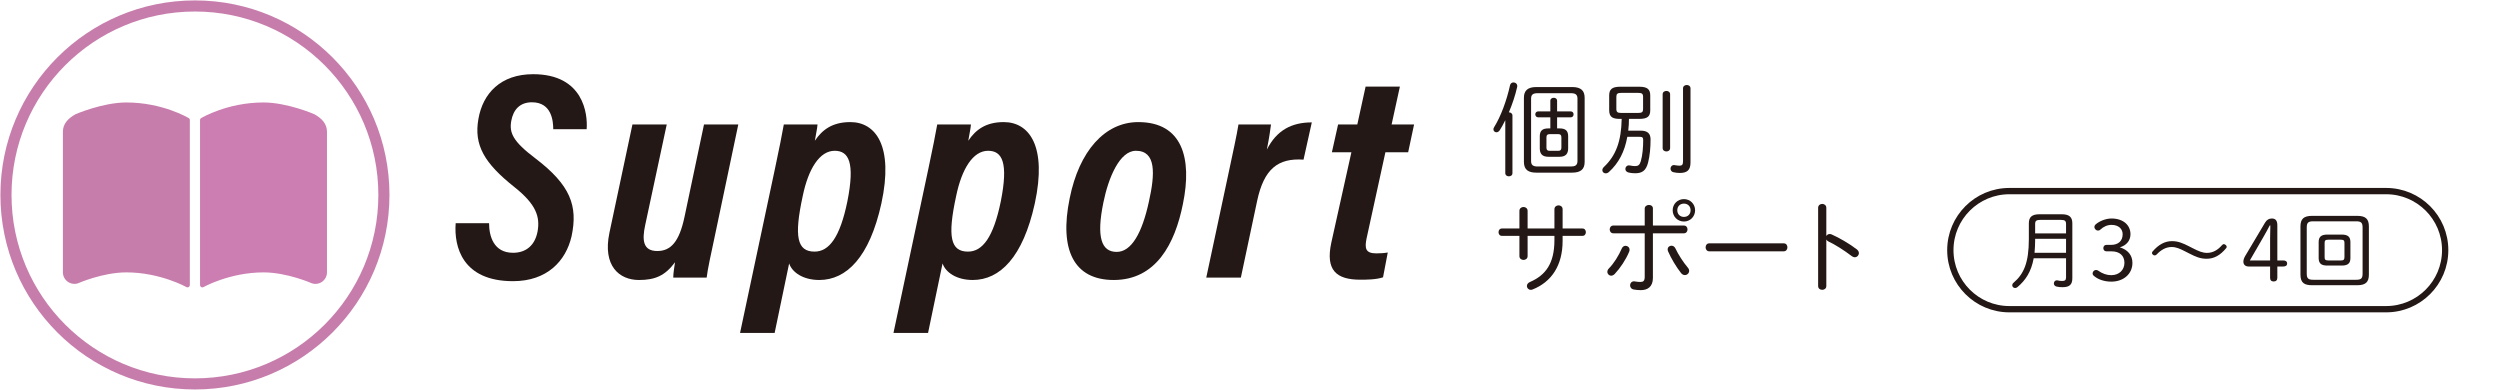 <?xml version="1.0" encoding="UTF-8"?><svg id="_レイヤー_2" xmlns="http://www.w3.org/2000/svg" viewBox="0 0 1257 196"><defs><style>.cls-1{fill:#cc7db1;}.cls-2{fill:#c77dac;}.cls-3{fill:#231815;}.cls-4{stroke:#231815;stroke-width:3.167px;}.cls-4,.cls-5{fill:none;stroke-miterlimit:10;}.cls-5{stroke:#c77dac;stroke-width:5.587px;}</style></defs><g><g><path class="cls-3" d="m756.858,60.445c-.927,1.904-1.909,3.655-2.831,5.098-.464.668-1.086.977-1.598.977-.824,0-1.544-.616-1.544-1.492,0-.308.104-.671.36-1.083,3.344-5.355,6.334-13.437,7.982-21.007.207-1.028.977-1.492,1.751-1.492.977,0,1.904.668,1.904,1.855,0,.153,0,.308-.055.461-.922,4.119-2.417,8.601-4.168,12.72.927,0,1.8.565,1.8,1.648v28.934c0,1.083-.873,1.596-1.8,1.596-.873,0-1.8-.513-1.8-1.596v-26.618Zm15.652,26.361c-3.813,0-6.285-1.236-6.285-5.406v-32.232c0-3.552,1.806-5.406,6.285-5.406h17.965c4.479,0,6.285,1.855,6.285,5.406v32.232c0,3.552-1.806,5.406-6.285,5.406h-17.965Zm17.3-3.091c2.057,0,3.344-.513,3.344-2.78v-31.304c0-1.956-.873-2.78-3.344-2.78h-16.634c-2.52,0-3.344.824-3.344,2.78v31.304c0,1.956.824,2.78,3.344,2.78h16.634Zm-10.3-24.714h-6.127c-.927,0-1.44-.772-1.44-1.492,0-.772.513-1.492,1.44-1.492h6.127v-5.355c0-1.031.878-1.495,1.702-1.495.873,0,1.697.464,1.697,1.495v5.355h6.847c.982,0,1.44.72,1.44,1.492,0,.72-.458,1.492-1.44,1.492h-6.847v5.562h1.238c3.033,0,4.321,1.184,4.321,3.963v6.078c0,2.78-1.288,4.22-4.321,4.22h-5.614c-3.039,0-4.326-1.44-4.326-4.22v-6.078c0-2.78,1.288-3.963,4.326-3.963h.977v-5.562Zm3.966,16.836c1.129,0,1.593-.513,1.593-1.596v-5.199c0-1.132-.464-1.596-1.593-1.596h-4.272c-1.189,0-1.648.464-1.648,1.596v5.199c0,1.135.458,1.596,1.648,1.596h4.272Z"/><path class="cls-3" d="m814.606,59.776c-3.295,0-5.51-.567-5.51-4.326v-7.414c0-3.039,1.342-4.427,5.51-4.427h9.629c4.168,0,5.51,1.388,5.51,4.427v7.414c0,3.039-1.342,4.326-5.51,4.326h-5.199c0,1.956-.104,3.963-.36,5.919h6.279c3.295,0,4.943,1.339,4.943,4.375,0,4.223-.36,8.189-1.233,11.637-1.086,4.326-3.246,5.406-6.541,5.406-1.184,0-2.111-.104-3.246-.36-1.129-.256-1.648-1.031-1.648-1.803,0-.925.671-1.8,1.751-1.8.158,0,.36,0,.567.052.878.205,1.751.308,2.575.308,1.495,0,2.319-.516,2.886-2.523.873-2.987,1.184-7.002,1.184-10.554,0-1.391-.464-1.648-2.062-1.648h-5.919c-1.342,7.515-4.375,13.282-9.269,17.712-.513.464-1.08.668-1.598.668-.922,0-1.697-.668-1.697-1.596,0-.516.256-1.132.878-1.699,5.968-5.663,8.647-12.872,8.854-24.095h-.775Zm9.062-2.987c2.008,0,2.471-.516,2.471-2.008v-6.078c0-1.544-.567-2.008-2.471-2.008h-8.494c-1.904,0-2.471.464-2.471,2.008v6.078c0,1.544.567,2.008,2.471,2.008h8.494Zm12.308-9.37c0-1.135.927-1.699,1.904-1.699.927,0,1.855.565,1.855,1.699v27.03c0,1.132-.927,1.699-1.855,1.699-.977,0-1.904-.567-1.904-1.699v-27.03Zm14.004,34.288c0,3.759-1.598,5.254-5.406,5.254-.927,0-2.062-.104-3.142-.363-1.031-.205-1.495-1.028-1.495-1.8,0-.927.622-1.803,1.702-1.803.104,0,.306,0,.464.052.873.155,1.751.256,2.417.256,1.086,0,1.702-.412,1.702-2.109v-36.762c0-1.132.927-1.699,1.904-1.699.927,0,1.855.567,1.855,1.699v37.275Z"/><path class="cls-3" d="m768.081,128.787c0,1.236-1.031,1.907-2.062,1.907-1.026,0-2.057-.671-2.057-1.907v-10.194h-8.805c-1.135,0-1.697-.927-1.697-1.855s.562-1.852,1.697-1.852h8.805v-8.857c0-1.288,1.031-1.956,2.057-1.956,1.031,0,2.062.668,2.062,1.956v8.857h13.486v-9.681c0-1.288,1.031-1.956,2.111-1.956.982,0,2.008.668,2.008,1.956v9.681h9.989c1.135,0,1.702.927,1.702,1.852s-.567,1.855-1.702,1.855h-9.989v2.523c0,12.458-5.663,20.647-15.03,24.406-.36.153-.671.205-.982.205-1.129,0-1.953-.927-1.953-1.904,0-.772.464-1.596,1.593-2.059,7.829-3.399,12.253-9.269,12.253-21.059v-2.111h-13.486v10.194Z"/><path class="cls-3" d="m817.339,123.587c1.026,0,2.008.772,2.008,2.008,0,.308-.055.616-.207.979-1.648,4.015-4.583,8.339-7.207,11.118-.567.619-1.238.927-1.855.927-1.031,0-1.904-.876-1.904-1.904,0-.567.202-1.184.824-1.803,2.417-2.42,4.888-6.383,6.432-9.986.415-.927,1.135-1.339,1.909-1.339Zm13.743,16.168c0,4.479-2.728,6.127-6.072,6.127-1.238,0-2.368-.104-3.502-.311-1.288-.205-1.904-1.184-1.904-2.111,0-1.028.72-2.008,1.953-2.008.158,0,.366,0,.518.052,1.129.207,1.953.259,2.777.259,1.391,0,2.111-.567,2.111-2.575v-21.882h-15.756c-1.233,0-1.849-.979-1.849-1.956s.616-1.956,1.849-1.956h15.756v-8.497c0-1.184,1.086-1.852,2.111-1.852,1.031,0,2.008.565,2.008,1.749v8.601h15.554c1.233,0,1.849.977,1.849,1.956s-.616,1.956-1.849,1.956h-15.554v22.45Zm17.507-5.254c.513.567.72,1.184.72,1.699,0,1.184-1.026,2.111-2.16,2.111-.671,0-1.391-.308-1.959-1.08-2.264-2.834-4.992-7.362-6.487-10.865-.153-.36-.207-.668-.207-.979,0-1.132.927-1.852,1.909-1.852.769,0,1.544.412,2.008,1.391,1.44,3.088,3.912,6.899,6.176,9.575Zm-7.567-28.781c0-3.14,2.471-5.611,5.663-5.611,3.142,0,5.614,2.471,5.614,5.611,0,3.192-2.471,5.663-5.614,5.663-3.192,0-5.663-2.471-5.663-5.663Zm2.319,0c0,1.956,1.386,3.347,3.344,3.347s3.344-1.391,3.344-3.347-1.386-3.347-3.344-3.347-3.344,1.391-3.344,3.347Z"/><path class="cls-3" d="m896.865,122.352c1.233,0,1.849.977,1.849,2.008,0,.977-.616,2.008-1.849,2.008h-37.431c-1.238,0-1.855-1.031-1.855-2.008,0-1.031.616-2.008,1.855-2.008h37.431Z"/><path class="cls-3" d="m918.273,118.696c.306-.619.922-1.031,1.697-1.031.311,0,.616.052.977.207,3.71,1.648,8.598,4.427,12.668,7.515.72.567,1.031,1.236,1.031,1.855,0,1.132-.927,2.111-2.062,2.111-.464,0-.927-.155-1.44-.516-4.07-3.088-8.391-5.818-11.79-7.414-.518-.256-.878-.616-1.08-.979v23.377c0,1.285-1.031,1.904-2.062,1.904s-2.057-.619-2.057-1.904v-39.337c0-1.288,1.026-1.956,2.057-1.956s2.062.668,2.062,1.956v14.212Z"/></g><g><path class="cls-3" d="m245.908,112.235c0,6.391,2.228,14.866,12.039,14.866,6.544,0,11.005-3.718,12.341-10.705,1.337-7.433-.743-13.675-11.594-22.299-15.168-12.042-20.519-21.111-18.138-34.343,2.228-12.784,11.148-22.447,27.504-22.447,25.42,0,27.499,20.069,26.905,27.653h-16.796c0-4.015-.743-13.529-10.708-13.529-6.094,0-9.366,3.718-10.406,9.366-1.04,5.945.743,10.257,12.193,18.881,17.539,13.378,21.405,23.786,18.138,39.098-2.827,12.339-12.193,22.598-29.44,22.598-25.42,0-29.732-17.247-28.841-29.138h16.802Z"/><path class="cls-3" d="m359.77,116.993c-2.381,11.148-4.015,18.581-4.46,22.596h-16.802c0-2.23.599-5.648.896-7.73-5.054,6.839-10.109,8.921-18.138,8.921-9.96,0-18.287-7.138-14.866-23.638l11.594-54.56h17.247l-10.856,50.694c-1.634,7.581-1.04,12.933,6.099,12.933,6.688,0,11-4.458,13.678-17.096l9.812-46.531h17.242l-11.445,54.412Z"/><path class="cls-3" d="m389.64,84.88c2.233-10.406,3.569-17.393,4.46-22.299h16.95c-.149,2.23-.891,5.203-1.337,8.175,3.713-5.5,8.767-9.366,17.836-9.366,12.787,0,21.856,12.042,15.614,40.882-5.95,27.059-17.544,38.506-31.222,38.506-8.178,0-13.678-3.866-15.163-8.327l-7.287,34.937h-17.39l17.539-82.51Zm19.925,41.628c7.282,0,12.782-7.138,16.499-25.274,3.866-19.475.743-25.423-6.391-25.423-7.584,0-13.232,9.069-16.059,22.747-4.46,20.514-2.822,27.95,5.95,27.95Z"/><path class="cls-3" d="m466.781,84.88c2.233-10.406,3.569-17.393,4.46-22.299h16.95c-.149,2.23-.891,5.203-1.337,8.175,3.713-5.5,8.767-9.366,17.836-9.366,12.787,0,21.856,12.042,15.614,40.882-5.95,27.059-17.544,38.506-31.222,38.506-8.178,0-13.678-3.866-15.163-8.327l-7.287,34.937h-17.39l17.539-82.51Zm19.925,41.628c7.282,0,12.782-7.138,16.499-25.274,3.866-19.475.743-25.423-6.391-25.423-7.584,0-13.232,9.069-16.059,22.747-4.46,20.514-2.822,27.95,5.95,27.95Z"/><path class="cls-3" d="m594.767,102.57c-4.015,20.071-13.529,38.209-34.786,38.209-19.92,0-27.504-15.017-22.153-41.033,4.757-23.786,17.693-38.355,34.489-38.355,22.153,0,27.207,18.138,22.45,41.179Zm-39.989-.743c-3.569,17.393-1.045,24.829,6.688,24.829,7.435,0,12.787-9.515,16.202-25.274,3.124-13.975,3.718-25.571-6.539-25.571-8.178,0-13.826,13.529-16.351,26.017Z"/><path class="cls-3" d="m655.413,80.271c-12.787-.891-19.92,4.609-23.341,20.814l-8.173,38.504h-17.396l10.851-50.843c2.678-12.638,4.46-20.665,5.351-26.165h16.356c-.446,3.27-.743,5.797-2.084,12.636,4.906-9.663,12.341-13.678,22.598-13.678l-4.163,18.732Z"/><path class="cls-3" d="m672.793,62.581h9.663l4.163-19.029h17.242l-4.163,19.029h11.302l-2.975,13.972h-11.445l-9.515,43.561c-.891,4.609-.594,7.284,4.906,7.284,2.079,0,4.312-.149,5.797-.446l-2.381,12.487c-3.564,1.188-8.618,1.188-11.445,1.188-12.044,0-17.544-4.757-14.569-18.581l10.109-45.494h-9.812l3.124-13.972Z"/></g></g><g><circle class="cls-5" cx="98.015" cy="98.015" r="95.015"/><path class="cls-2" d="m94.64,59.243s-12.909-7.723-31.099-7.723c-11.937,0-25.519,5.887-25.519,5.887-3.76,2.083-6.394,4.806-6.394,8.817v70.706c0,1.86.892,3.602,2.395,4.696,1.503,1.09,3.44,1.394,5.207.818,0,0,12.375-5.49,24.312-5.49,17.164,0,30.402,7.5,30.402,7.5.352.114.738.049,1.033-.17.3-.215.474-.567.474-.936V60.349c0-.506-.328-.956-.81-1.106Z"/><path class="cls-1" d="m158.008,57.407s-13.578-5.887-25.519-5.887c-18.189,0-31.094,7.723-31.094,7.723-.486.15-.815.6-.815,1.106v83c0,.369.174.721.474.936.296.219.681.284,1.033.17,0,0,13.238-7.5,30.402-7.5,11.941,0,24.312,5.49,24.312,5.49,1.767.575,3.703.272,5.207-.818,1.503-1.094,2.395-2.836,2.395-4.696v-70.706c0-4.011-2.633-6.734-6.394-8.817Z"/></g><g><path class="cls-4" d="m1199.746,155.466h-189.424c-16.4,0-29.69-13.294-29.69-29.69s13.29-29.69,29.69-29.69h189.424c16.4,0,29.69,13.294,29.69,29.69s-13.29,29.69-29.69,29.69Z"/><g><path class="cls-3" d="m1022.543,129.845c-1.244,6.803-4.108,11.127-8.216,14.55-.387.3-.769.428-1.113.428-.813,0-1.457-.644-1.457-1.369,0-.428.175-.9.687-1.328,5.09-4.321,7.66-10.011,7.66-21.91v-7.916c0-2.995,1.369-4.577,5.346-4.577h11.173c3.977,0,5.346,1.582,5.346,4.577v27.603c0,3.167-1.413,4.493-4.877,4.493-1.2,0-2.313-.087-3.208-.344-.818-.256-1.2-.897-1.2-1.538,0-.813.556-1.585,1.495-1.585.175,0,.344.044.518.087.556.169,1.369.256,2.22.256,1.288,0,1.888-.428,1.888-1.754v-9.673h-16.263Zm16.263-2.739v-7.019h-15.537v.857c0,2.054-.125,4.108-.3,6.162h15.838Zm0-9.757v-4.665c0-1.626-.518-2.139-2.87-2.139h-9.798c-2.357,0-2.87.513-2.87,2.139v4.665h15.537Z"/><path class="cls-3" d="m1061.452,123.126c3.552,0,5.816-1.926,5.816-5.349,0-2.651-2.008-4.705-5.603-4.705-2.095,0-4.021.897-5.521,2.31-.556.513-.9.556-1.326.556-.813,0-1.757-.772-1.757-1.885,0-.385.213-.813.513-1.11,1.969-1.798,5.265-3.082,8.091-3.082,5.859,0,9.542,3.295,9.542,7.916,0,3.339-2.182,5.649-5.346,6.59,3.89,1.157,6.328,3.895,6.328,7.788,0,5.565-4.446,9.457-10.655,9.457-3.295,0-6.459-1.026-8.473-2.695-.6-.472-.895-.813-.895-1.457,0-.941.851-1.71,1.664-1.71.431,0,.818.085,1.157.341,2.057,1.5,4.321,2.27,6.547,2.27,4.07,0,6.634-2.739,6.634-6.206,0-3.636-2.439-5.777-6.459-5.777h-2.57c-.938,0-1.582-.641-1.582-1.626s.644-1.626,1.582-1.626h2.313Z"/><path class="cls-3" d="m1098.997,126.55c-2.995-1.541-4.834-2.354-7.103-2.354-3.039,0-5.516,1.628-7.485,3.723-.344.344-.687.513-1.031.513-.595,0-1.369-.597-1.369-1.238,0-.215.087-.472.3-.728,3.039-3.552,6.252-5.221,9.716-5.221,3.164,0,5.434.985,8.642,2.61l1.926.985c2.957,1.498,4.877,2.31,7.103,2.31,3.039,0,5.477-1.541,7.447-3.808.344-.428.687-.6.987-.6.595,0,1.451.685,1.451,1.326,0,.215-.044.428-.256.685-3.082,3.723-6.203,5.349-9.798,5.349-3.126,0-5.346-.897-8.685-2.61l-1.844-.941Z"/><path class="cls-3" d="m1130.623,133.997c-1.582,0-2.651-.9-2.651-2.398,0-.897.3-1.839.9-2.867l10.011-16.817c.857-1.413,1.969-2.054,3.382-2.054,1.751,0,2.782.9,2.782,3.423v17.673h3.033c1.113,0,1.888.513,1.888,1.541s-.775,1.498-1.888,1.498h-3.033v5.69c0,1.2-.687,1.841-1.844,1.841s-1.795-.641-1.795-1.841v-5.69h-10.786Zm10.786-14.165c0-2.182.087-4.321.125-6.503h-.3c-1.026,1.926-2.051,3.893-3.164,5.777l-6.847,11.852h10.186v-11.127Z"/><path class="cls-3" d="m1162.528,143.41c-3.852,0-5.859-1.154-5.859-5.306v-24.264c0-3.767,1.669-5.306,5.859-5.306h22.679c4.195,0,5.865,1.538,5.865,5.306v24.264c0,3.764-1.669,5.306-5.865,5.306h-22.679Zm22.084-2.739c2.395,0,3.295-.513,3.295-3.08v-23.238c0-2.482-.857-3.08-3.295-3.08h-21.484c-2.439,0-3.295.597-3.295,3.08v23.238c0,2.48.857,3.08,3.295,3.08h21.484Zm-14.468-7.147c-2.695,0-4.321-.813-4.321-3.764v-8.044c0-2.482,1.113-3.767,4.321-3.767h7.321c3.208,0,4.321,1.285,4.321,3.767v8.044c0,2.482-1.113,3.764-4.321,3.764h-7.321Zm6.721-2.567c1.282,0,1.926-.213,1.926-1.626v-7.19c0-1.198-.344-1.626-1.926-1.626h-6.121c-1.582,0-1.926.428-1.926,1.626v7.19c0,1.198.344,1.626,1.926,1.626h6.121Z"/></g></g></svg>